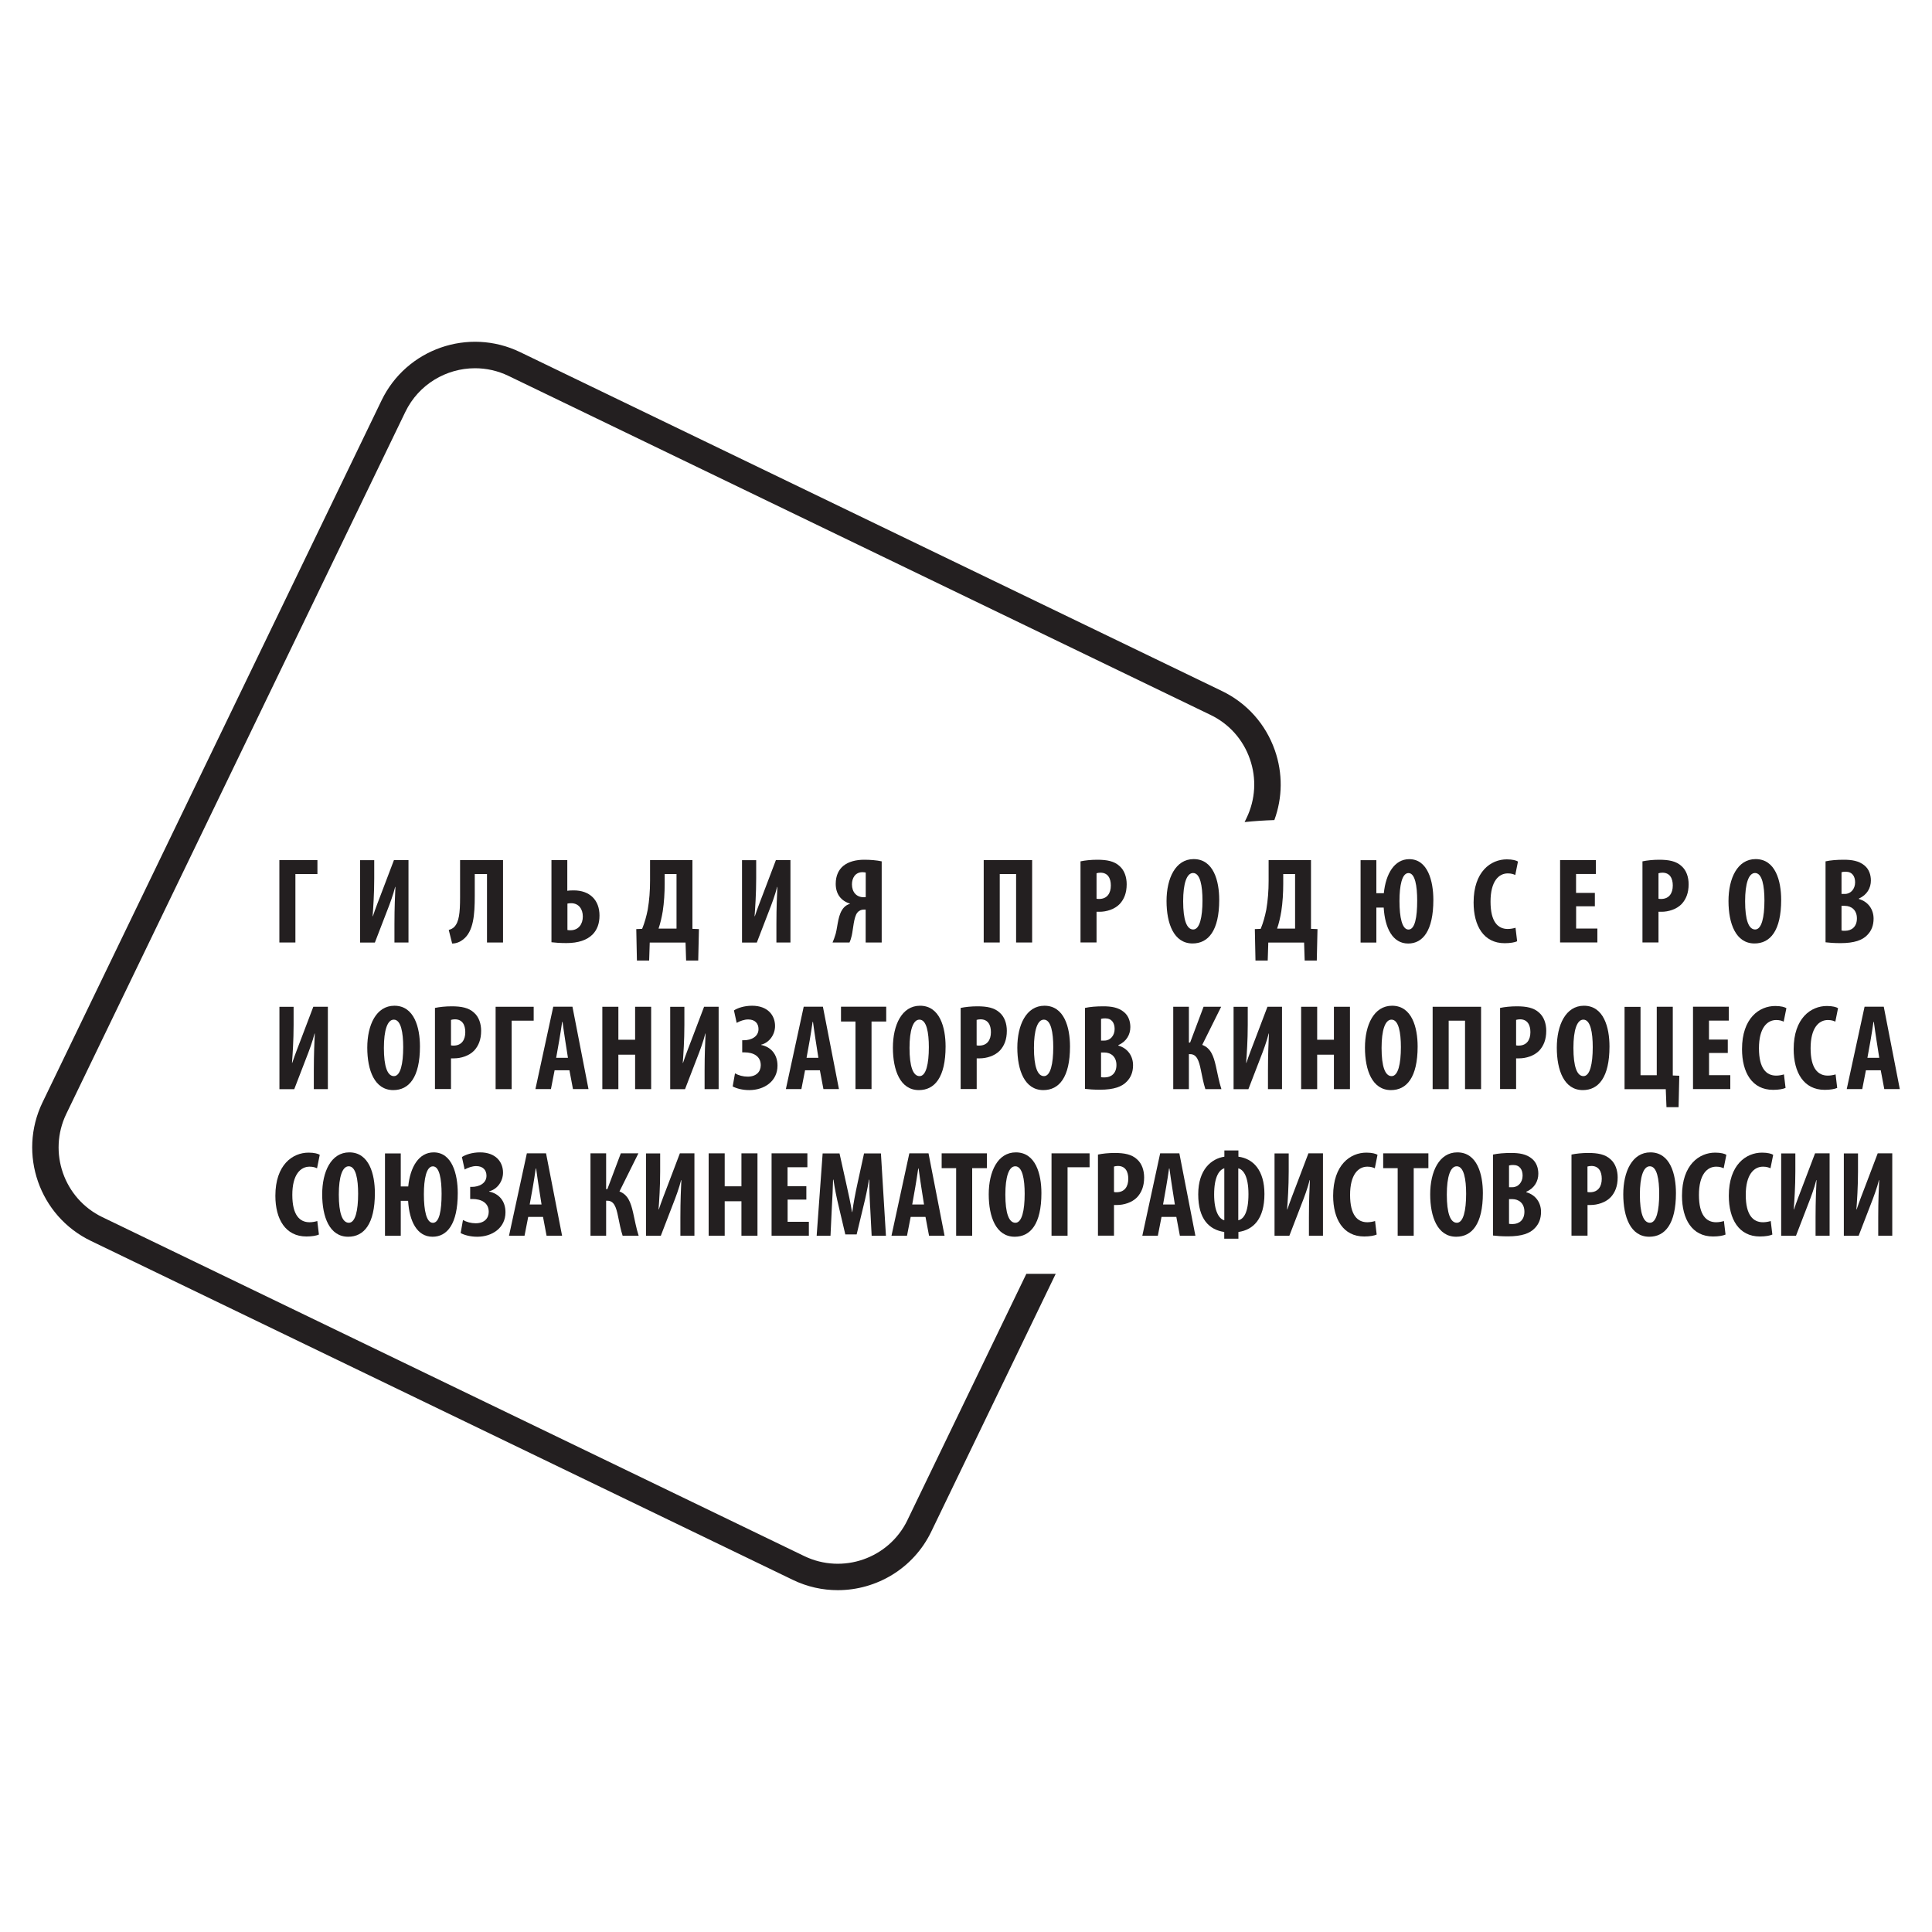 <?xml version="1.0" encoding="UTF-8"?> <svg xmlns="http://www.w3.org/2000/svg" xmlns:i="http://ns.adobe.com/AdobeIllustrator/10.0/" id="Layer_1" version="1.1" viewBox="0 0 300 300"><g><path d="M49.29,133.56v2.16h-3.42v10.63h-2.49v-12.79h5.9Z" fill="#231f20"></path><path d="M58.11,133.56v2.83c0,2.35-.15,4.56-.25,5.88h.04c.36-1.1,1.01-2.77,1.39-3.76l1.88-4.95h2.26v12.79h-2.18v-2.88c0-2.56.09-4.46.15-5.75h-.04c-.28,1.16-.85,2.7-1.27,3.76l-1.88,4.88h-2.3v-12.79h2.2Z" fill="#231f20"></path><path d="M78.11,133.56v12.79h-2.49v-10.63h-1.9v3.38c0,2.94-.19,5.52-1.8,6.78-.47.38-1.08.63-1.71.63l-.53-2.11c.3-.08.63-.23.85-.46.74-.76.91-2.13.91-4.61v-5.77h6.66Z" fill="#231f20"></path><path d="M88.09,133.56v4.76c.21-.04.49-.06,1.01-.06,2.43,0,3.99,1.46,3.99,3.91,0,1.27-.38,2.2-1.04,2.9-.89.91-2.26,1.37-4.1,1.37-.95,0-1.75-.06-2.32-.13v-12.75h2.47ZM88.11,144.41c.17.04.32.04.47.04,1.27,0,1.92-.97,1.92-2.13s-.63-2.07-1.82-2.07c-.21,0-.42.02-.57.06v4.1Z" fill="#231f20"></path><path d="M107.52,133.56v10.67l1.01.04-.11,4.88h-1.88l-.09-2.79h-5.56l-.09,2.79h-1.9l-.1-4.88.91-.04c.4-.97.66-1.94.87-2.98.25-1.46.36-2.96.36-4.46v-3.23h6.59ZM103.21,137.2c0,1.46-.09,2.94-.3,4.31-.15.91-.38,1.9-.65,2.68h2.79v-8.47h-1.84v1.48Z" fill="#231f20"></path><path d="M117.42,133.56v2.83c0,2.35-.15,4.56-.25,5.88h.04c.36-1.1,1.01-2.77,1.39-3.76l1.88-4.95h2.26v12.79h-2.18v-2.88c0-2.56.09-4.46.15-5.75h-.04c-.28,1.16-.85,2.7-1.27,3.76l-1.88,4.88h-2.3v-12.79h2.2Z" fill="#231f20"></path><path d="M129.28,146.35c.17-.38.34-.87.49-1.37.34-1.29.34-3.07,1.29-4.08.23-.25.57-.46.91-.55v-.04c-1.35-.42-2.2-1.46-2.2-3.07,0-1.31.49-2.22,1.18-2.79.82-.66,1.96-.95,3.25-.95.95,0,1.94.08,2.71.25v12.6h-2.49v-5.11h-.27c-.44,0-.78.17-1.03.48-.55.7-.64,2.56-.85,3.51-.09.38-.19.76-.36,1.12h-2.64ZM134.43,135.49c-.13-.02-.28-.06-.49-.06-1.16,0-1.65.93-1.65,1.9,0,1.21.72,1.99,1.8,1.99.15,0,.21,0,.34-.02v-3.81Z" fill="#231f20"></path><path d="M160.27,133.56v12.79h-2.49v-10.63h-2.54v10.63h-2.49v-12.79h7.52Z" fill="#231f20"></path><path d="M167.78,133.75c.7-.15,1.65-.25,2.6-.25,1.48,0,2.64.21,3.47.99.76.66,1.1,1.73,1.1,2.81,0,1.39-.42,2.35-1.08,3.07-.8.84-2.09,1.21-3.11,1.21h-.49v4.76h-2.49v-12.6ZM170.27,139.55c.11.04.25.04.4.04,1.25,0,1.82-.89,1.82-2.09,0-1.12-.46-1.99-1.61-1.99-.23,0-.46.04-.61.09v3.95Z" fill="#231f20"></path><path d="M189.32,139.72c0,4.82-1.71,6.78-4.14,6.78-2.9,0-4.04-3.07-4.04-6.59s1.39-6.51,4.21-6.51c3.09,0,3.97,3.4,3.97,6.32ZM183.72,139.95c0,2.9.55,4.38,1.56,4.38s1.44-1.9,1.44-4.5c0-2.24-.34-4.27-1.46-4.27-.99,0-1.54,1.63-1.54,4.39Z" fill="#231f20"></path><path d="M203.57,133.56v10.67l1.01.04-.11,4.88h-1.88l-.09-2.79h-5.56l-.09,2.79h-1.9l-.1-4.88.91-.04c.4-.97.66-1.94.87-2.98.25-1.46.36-2.96.36-4.46v-3.23h6.59ZM199.26,137.2c0,1.46-.09,2.94-.3,4.31-.15.91-.38,1.9-.65,2.68h2.79v-8.47h-1.84v1.48Z" fill="#231f20"></path><path d="M213.72,133.56v5.14h1.16c.3-3.02,1.65-5.29,3.95-5.29,2.87,0,3.74,3.4,3.74,6.32,0,4.82-1.65,6.78-3.91,6.78-2.41,0-3.61-2.39-3.8-5.58h-1.14v5.43h-2.45v-12.79h2.45ZM220.06,139.84c0-2.24-.32-4.27-1.35-4.27s-1.4,2.01-1.4,4.33c0,2.54.4,4.44,1.4,4.44s1.35-1.9,1.35-4.5Z" fill="#231f20"></path><path d="M235.58,146.16c-.36.17-1.06.3-1.94.3-3.26,0-4.82-2.7-4.82-6.32,0-4.82,2.68-6.7,5.16-6.7.87,0,1.48.17,1.73.34l-.42,2.09c-.28-.13-.61-.25-1.16-.25-1.4,0-2.68,1.21-2.68,4.38s1.16,4.25,2.68,4.25c.42,0,.89-.09,1.2-.19l.25,2.09Z" fill="#231f20"></path><path d="M247.66,140.73h-2.92v3.45h3.3v2.16h-5.79v-12.79h5.56v2.16h-3.08v2.94h2.92v2.07Z" fill="#231f20"></path><path d="M255.04,133.75c.7-.15,1.65-.25,2.6-.25,1.48,0,2.64.21,3.47.99.76.66,1.1,1.73,1.1,2.81,0,1.39-.42,2.35-1.08,3.07-.8.84-2.09,1.21-3.11,1.21h-.49v4.76h-2.49v-12.6ZM257.53,139.55c.11.04.25.04.4.04,1.25,0,1.82-.89,1.82-2.09,0-1.12-.46-1.99-1.61-1.99-.23,0-.46.04-.61.09v3.95Z" fill="#231f20"></path><path d="M276.58,139.72c0,4.82-1.71,6.78-4.14,6.78-2.9,0-4.04-3.07-4.04-6.59s1.39-6.51,4.21-6.51c3.09,0,3.97,3.4,3.97,6.32ZM270.98,139.95c0,2.9.55,4.38,1.56,4.38s1.44-1.9,1.44-4.5c0-2.24-.34-4.27-1.46-4.27-.99,0-1.54,1.63-1.54,4.39Z" fill="#231f20"></path><path d="M283.47,133.75c.76-.17,1.75-.25,2.83-.25,1.2,0,2.35.15,3.24.91.68.57.97,1.42.97,2.32,0,1.14-.59,2.24-1.86,2.79v.08c1.48.42,2.28,1.65,2.28,3.05,0,1.06-.34,1.88-.95,2.51-.76.83-2.05,1.29-4.19,1.29-.95,0-1.75-.06-2.32-.13v-12.56ZM285.95,138.81h.53c.89,0,1.58-.76,1.58-1.8,0-.93-.44-1.65-1.46-1.65-.27,0-.49.02-.65.08v3.38ZM285.95,144.49c.15.04.32.04.55.04,1.01,0,1.84-.61,1.84-1.92s-.87-1.94-1.86-1.95h-.53v3.83Z" fill="#231f20"></path><path d="M45.59,156.33v2.83c0,2.35-.15,4.56-.25,5.88h.04c.36-1.1,1.01-2.77,1.39-3.76l1.88-4.95h2.26v12.79h-2.18v-2.88c0-2.56.09-4.46.15-5.75h-.04c-.28,1.16-.85,2.7-1.27,3.76l-1.88,4.88h-2.3v-12.79h2.2Z" fill="#231f20"></path><path d="M65.21,162.49c0,4.82-1.71,6.78-4.14,6.78-2.9,0-4.04-3.07-4.04-6.59s1.39-6.51,4.21-6.51c3.09,0,3.97,3.4,3.97,6.32ZM59.61,162.72c0,2.9.55,4.38,1.56,4.38s1.44-1.9,1.44-4.5c0-2.24-.34-4.27-1.46-4.27-.99,0-1.54,1.63-1.54,4.39Z" fill="#231f20"></path><path d="M67.54,156.51c.7-.15,1.65-.25,2.6-.25,1.48,0,2.64.21,3.47.99.76.66,1.1,1.73,1.1,2.81,0,1.39-.42,2.35-1.08,3.07-.8.84-2.09,1.21-3.11,1.21h-.49v4.76h-2.49v-12.6ZM70.03,162.32c.11.04.25.04.4.04,1.25,0,1.82-.89,1.82-2.09,0-1.12-.46-1.99-1.61-1.99-.23,0-.46.04-.61.09v3.95Z" fill="#231f20"></path><path d="M82.87,156.33v2.16h-3.42v10.63h-2.49v-12.79h5.9Z" fill="#231f20"></path><path d="M86.12,166.19l-.57,2.92h-2.41l2.77-12.79h2.98l2.49,12.79h-2.41l-.55-2.92h-2.3ZM88.19,164.26l-.42-2.68c-.13-.78-.3-2.05-.42-2.9h-.06c-.13.86-.32,2.18-.46,2.92l-.47,2.66h1.82Z" fill="#231f20"></path><path d="M96.02,156.33v5.12h2.6v-5.12h2.49v12.79h-2.49v-5.35h-2.6v5.35h-2.49v-12.79h2.49Z" fill="#231f20"></path><path d="M106.27,156.33v2.83c0,2.35-.15,4.56-.25,5.88h.04c.36-1.1,1.01-2.77,1.39-3.76l1.88-4.95h2.26v12.79h-2.18v-2.88c0-2.56.09-4.46.15-5.75h-.04c-.28,1.16-.85,2.7-1.27,3.76l-1.88,4.88h-2.3v-12.79h2.2Z" fill="#231f20"></path><path d="M113.95,156.91c.55-.38,1.61-.74,2.83-.74,2.43,0,3.57,1.48,3.57,3.15,0,1.31-.87,2.58-2.16,2.9v.04c1.5.3,2.54,1.44,2.54,3.21,0,2.45-2.09,3.8-4.38,3.8-1.06,0-1.99-.25-2.58-.57l.36-2.03c.55.32,1.27.51,1.97.51,1.33,0,2.03-.76,2.03-1.78,0-1.42-1.18-1.99-2.52-1.99h-.36v-1.88h.25c1.14,0,2.28-.55,2.28-1.73,0-.89-.55-1.5-1.61-1.5-.59,0-1.29.25-1.78.53l-.42-1.92Z" fill="#231f20"></path><path d="M125.01,166.19l-.57,2.92h-2.41l2.77-12.79h2.98l2.49,12.79h-2.41l-.55-2.92h-2.3ZM127.08,164.26l-.42-2.68c-.13-.78-.3-2.05-.42-2.9h-.06c-.13.86-.32,2.18-.46,2.92l-.48,2.66h1.82Z" fill="#231f20"></path><path d="M132.85,158.62h-2.26v-2.3h7.02v2.3h-2.28v10.49h-2.49v-10.49Z" fill="#231f20"></path><path d="M146.83,162.49c0,4.82-1.71,6.78-4.14,6.78-2.9,0-4.04-3.07-4.04-6.59s1.39-6.51,4.21-6.51c3.09,0,3.97,3.4,3.97,6.32ZM141.23,162.72c0,2.9.55,4.38,1.56,4.38s1.44-1.9,1.44-4.5c0-2.24-.34-4.27-1.46-4.27-.99,0-1.54,1.63-1.54,4.39Z" fill="#231f20"></path><path d="M149.17,156.51c.7-.15,1.65-.25,2.6-.25,1.48,0,2.64.21,3.47.99.76.66,1.1,1.73,1.1,2.81,0,1.39-.42,2.35-1.08,3.07-.8.84-2.09,1.21-3.11,1.21h-.49v4.76h-2.49v-12.6ZM151.65,162.32c.11.04.25.04.4.04,1.25,0,1.82-.89,1.82-2.09,0-1.12-.46-1.99-1.61-1.99-.23,0-.46.04-.61.09v3.95Z" fill="#231f20"></path><path d="M166.15,162.49c0,4.82-1.71,6.78-4.14,6.78-2.9,0-4.04-3.07-4.04-6.59s1.39-6.51,4.21-6.51c3.09,0,3.97,3.4,3.97,6.32ZM160.55,162.72c0,2.9.55,4.38,1.56,4.38s1.44-1.9,1.44-4.5c0-2.24-.34-4.27-1.46-4.27-.99,0-1.54,1.63-1.54,4.39Z" fill="#231f20"></path><path d="M168.48,156.51c.76-.17,1.75-.25,2.83-.25,1.2,0,2.35.15,3.24.91.68.57.97,1.42.97,2.32,0,1.14-.59,2.24-1.86,2.79v.08c1.48.42,2.28,1.65,2.28,3.05,0,1.06-.34,1.88-.95,2.51-.76.83-2.05,1.29-4.19,1.29-.95,0-1.75-.06-2.32-.13v-12.56ZM170.97,161.58h.53c.89,0,1.58-.76,1.58-1.8,0-.93-.44-1.65-1.46-1.65-.27,0-.49.02-.65.08v3.38ZM170.97,167.26c.15.04.32.04.55.04,1.01,0,1.84-.61,1.84-1.92s-.87-1.94-1.86-1.95h-.53v3.83Z" fill="#231f20"></path><path d="M184.61,156.33v5.56h.19l2.09-5.56h2.73l-2.94,5.92c1.31.49,1.75,1.69,2.11,3.25.28,1.23.49,2.45.87,3.62h-2.49c-.3-.91-.49-1.95-.7-2.96-.3-1.5-.65-2.47-1.67-2.47h-.19v5.43h-2.43v-12.79h2.43Z" fill="#231f20"></path><path d="M193.75,156.33v2.83c0,2.35-.15,4.56-.25,5.88h.04c.36-1.1,1.01-2.77,1.39-3.76l1.88-4.95h2.26v12.79h-2.18v-2.88c0-2.56.09-4.46.15-5.75h-.04c-.28,1.16-.85,2.7-1.27,3.76l-1.88,4.88h-2.3v-12.79h2.2Z" fill="#231f20"></path><path d="M204.53,156.33v5.12h2.6v-5.12h2.49v12.79h-2.49v-5.35h-2.6v5.35h-2.49v-12.79h2.49Z" fill="#231f20"></path><path d="M220.13,162.49c0,4.82-1.71,6.78-4.14,6.78-2.9,0-4.04-3.07-4.04-6.59s1.39-6.51,4.21-6.51c3.09,0,3.97,3.4,3.97,6.32ZM214.53,162.72c0,2.9.55,4.38,1.56,4.38s1.44-1.9,1.44-4.5c0-2.24-.34-4.27-1.46-4.27-.99,0-1.54,1.63-1.54,4.39Z" fill="#231f20"></path><path d="M229.98,156.33v12.79h-2.49v-10.63h-2.54v10.63h-2.49v-12.79h7.52Z" fill="#231f20"></path><path d="M232.93,156.51c.7-.15,1.65-.25,2.6-.25,1.48,0,2.64.21,3.47.99.76.66,1.1,1.73,1.1,2.81,0,1.39-.42,2.35-1.08,3.07-.8.84-2.09,1.21-3.11,1.21h-.49v4.76h-2.49v-12.6ZM235.42,162.32c.11.04.25.04.4.04,1.25,0,1.82-.89,1.82-2.09,0-1.12-.46-1.99-1.61-1.99-.23,0-.46.04-.61.09v3.95Z" fill="#231f20"></path><path d="M249.92,162.49c0,4.82-1.71,6.78-4.14,6.78-2.9,0-4.04-3.07-4.04-6.59s1.39-6.51,4.21-6.51c3.09,0,3.97,3.4,3.97,6.32ZM244.32,162.72c0,2.9.55,4.38,1.56,4.38s1.44-1.9,1.44-4.5c0-2.24-.34-4.27-1.46-4.27-.99,0-1.54,1.63-1.54,4.39Z" fill="#231f20"></path><path d="M254.74,156.33v10.63h2.52v-10.63h2.49v10.67l1.01.04-.11,4.88h-1.88l-.11-2.79h-6.4v-12.79h2.49Z" fill="#231f20"></path><path d="M268.3,163.5h-2.92v3.45h3.3v2.16h-5.79v-12.79h5.56v2.16h-3.08v2.94h2.92v2.07Z" fill="#231f20"></path><path d="M277.26,168.93c-.36.17-1.06.3-1.94.3-3.26,0-4.82-2.7-4.82-6.32,0-4.82,2.68-6.7,5.16-6.7.87,0,1.48.17,1.73.34l-.42,2.09c-.28-.13-.61-.25-1.16-.25-1.4,0-2.68,1.21-2.68,4.38s1.16,4.25,2.68,4.25c.42,0,.89-.09,1.2-.19l.25,2.09Z" fill="#231f20"></path><path d="M285.28,168.93c-.36.17-1.06.3-1.94.3-3.26,0-4.82-2.7-4.82-6.32,0-4.82,2.68-6.7,5.16-6.7.87,0,1.48.17,1.73.34l-.42,2.09c-.28-.13-.61-.25-1.16-.25-1.4,0-2.68,1.21-2.68,4.38s1.16,4.25,2.68,4.25c.42,0,.89-.09,1.2-.19l.25,2.09Z" fill="#231f20"></path><path d="M289.74,166.19l-.57,2.92h-2.41l2.77-12.79h2.98l2.49,12.79h-2.41l-.55-2.92h-2.3ZM291.81,164.26l-.42-2.68c-.13-.78-.3-2.05-.42-2.9h-.06c-.13.86-.32,2.18-.46,2.92l-.48,2.66h1.82Z" fill="#231f20"></path><path d="M49.52,191.7c-.36.17-1.06.3-1.94.3-3.26,0-4.82-2.7-4.82-6.32,0-4.82,2.68-6.7,5.16-6.7.87,0,1.48.17,1.73.34l-.42,2.09c-.28-.13-.61-.25-1.16-.25-1.4,0-2.68,1.21-2.68,4.38s1.16,4.25,2.68,4.25c.42,0,.89-.09,1.2-.19l.25,2.09Z" fill="#231f20"></path><path d="M58.21,185.26c0,4.82-1.71,6.78-4.14,6.78-2.9,0-4.04-3.07-4.04-6.59s1.39-6.51,4.21-6.51c3.09,0,3.97,3.4,3.97,6.32ZM52.61,185.49c0,2.9.55,4.38,1.56,4.38s1.44-1.9,1.44-4.5c0-2.24-.34-4.27-1.46-4.27-.99,0-1.54,1.63-1.54,4.39Z" fill="#231f20"></path><path d="M62.23,179.09v5.14h1.16c.3-3.02,1.65-5.29,3.95-5.29,2.87,0,3.74,3.4,3.74,6.32,0,4.82-1.65,6.78-3.91,6.78-2.41,0-3.61-2.39-3.8-5.58h-1.14v5.43h-2.45v-12.79h2.45ZM68.57,185.38c0-2.24-.32-4.27-1.35-4.27s-1.4,2.01-1.4,4.33c0,2.54.4,4.44,1.4,4.44s1.35-1.9,1.35-4.5Z" fill="#231f20"></path><path d="M71.71,179.68c.55-.38,1.61-.74,2.83-.74,2.43,0,3.57,1.48,3.57,3.15,0,1.31-.87,2.58-2.16,2.9v.04c1.5.3,2.54,1.44,2.54,3.21,0,2.45-2.09,3.8-4.38,3.8-1.06,0-1.99-.25-2.58-.57l.36-2.03c.55.32,1.27.51,1.97.51,1.33,0,2.03-.76,2.03-1.78,0-1.42-1.18-1.99-2.52-1.99h-.36v-1.88h.25c1.14,0,2.28-.55,2.28-1.73,0-.89-.55-1.5-1.61-1.5-.59,0-1.29.25-1.78.53l-.42-1.92Z" fill="#231f20"></path><path d="M82.02,188.96l-.57,2.92h-2.41l2.77-12.79h2.98l2.49,12.79h-2.41l-.55-2.92h-2.3ZM84.09,187.03l-.42-2.68c-.13-.78-.3-2.05-.42-2.9h-.06c-.13.86-.32,2.18-.46,2.92l-.48,2.66h1.82Z" fill="#231f20"></path><path d="M94.12,179.09v5.56h.19l2.09-5.56h2.73l-2.94,5.92c1.31.49,1.75,1.69,2.11,3.25.28,1.23.49,2.45.87,3.62h-2.49c-.3-.91-.49-1.95-.7-2.96-.3-1.5-.64-2.47-1.67-2.47h-.19v5.43h-2.43v-12.79h2.43Z" fill="#231f20"></path><path d="M102.51,179.09v2.83c0,2.35-.15,4.56-.25,5.88h.04c.36-1.1,1.01-2.77,1.39-3.76l1.88-4.95h2.26v12.79h-2.18v-2.88c0-2.56.09-4.46.15-5.75h-.04c-.28,1.16-.85,2.7-1.27,3.76l-1.88,4.88h-2.3v-12.79h2.2Z" fill="#231f20"></path><path d="M112.53,179.09v5.12h2.6v-5.12h2.49v12.79h-2.49v-5.35h-2.6v5.35h-2.49v-12.79h2.49Z" fill="#231f20"></path><path d="M125.22,186.27h-2.92v3.45h3.3v2.16h-5.79v-12.79h5.56v2.16h-3.08v2.94h2.92v2.07Z" fill="#231f20"></path><path d="M135.11,187.41c-.06-1.21-.15-2.87-.11-4.23h-.06c-.23,1.37-.57,2.94-.82,3.93l-1.1,4.57h-1.76l-1.06-4.5c-.25-1.03-.59-2.62-.78-4h-.06c-.04,1.39-.11,3-.19,4.27l-.21,4.44h-2.15l.93-12.79h2.62l1.03,4.63c.36,1.61.68,3.04.91,4.48h.04c.19-1.42.47-2.87.82-4.48l1.01-4.63h2.62l.78,12.79h-2.22l-.23-4.48Z" fill="#231f20"></path><path d="M141.41,188.96l-.57,2.92h-2.41l2.77-12.79h2.98l2.49,12.79h-2.41l-.55-2.92h-2.3ZM143.48,187.03l-.42-2.68c-.13-.78-.3-2.05-.42-2.9h-.06c-.13.86-.32,2.18-.46,2.92l-.47,2.66h1.82Z" fill="#231f20"></path><path d="M148.48,181.39h-2.26v-2.3h7.02v2.3h-2.28v10.49h-2.49v-10.49Z" fill="#231f20"></path><path d="M161.71,185.26c0,4.82-1.71,6.78-4.14,6.78-2.9,0-4.04-3.07-4.04-6.59s1.39-6.51,4.21-6.51c3.09,0,3.97,3.4,3.97,6.32ZM156.11,185.49c0,2.9.55,4.38,1.56,4.38s1.44-1.9,1.44-4.5c0-2.24-.34-4.27-1.46-4.27-.99,0-1.54,1.63-1.54,4.39Z" fill="#231f20"></path><path d="M169.19,179.09v2.16h-3.42v10.63h-2.49v-12.79h5.9Z" fill="#231f20"></path><path d="M170.49,179.28c.7-.15,1.65-.25,2.6-.25,1.48,0,2.64.21,3.47.99.76.66,1.1,1.73,1.1,2.81,0,1.39-.42,2.35-1.08,3.07-.8.84-2.09,1.21-3.11,1.21h-.49v4.76h-2.49v-12.6ZM172.98,185.09c.11.04.25.04.4.04,1.25,0,1.82-.89,1.82-2.09,0-1.12-.46-1.99-1.61-1.99-.23,0-.46.04-.61.09v3.95Z" fill="#231f20"></path><path d="M180.36,188.96l-.57,2.92h-2.41l2.77-12.79h2.98l2.49,12.79h-2.41l-.55-2.92h-2.3ZM182.43,187.03l-.42-2.68c-.13-.78-.3-2.05-.42-2.9h-.06c-.13.86-.32,2.18-.46,2.92l-.47,2.66h1.82Z" fill="#231f20"></path><path d="M192.3,178.64v.97c2.3.3,4.04,2.11,4.04,5.79,0,3.93-1.77,5.58-4.04,5.9v1.04h-2.2v-1.04c-2.32-.34-4.04-1.97-4.04-5.85s2.07-5.54,4.06-5.84v-.97h2.18ZM190.11,181.41c-.76.23-1.58,1.25-1.58,4.08,0,2.64.8,3.81,1.58,3.99v-8.07ZM192.28,189.48c.84-.17,1.58-1.2,1.58-4.06s-.85-3.83-1.58-4v8.07Z" fill="#231f20"></path><path d="M200.11,179.09v2.83c0,2.35-.15,4.56-.25,5.88h.04c.36-1.1,1.01-2.77,1.39-3.76l1.88-4.95h2.26v12.79h-2.18v-2.88c0-2.56.09-4.46.15-5.75h-.04c-.28,1.16-.85,2.7-1.27,3.76l-1.88,4.88h-2.3v-12.79h2.2Z" fill="#231f20"></path><path d="M213.77,191.7c-.36.17-1.06.3-1.94.3-3.26,0-4.82-2.7-4.82-6.32,0-4.82,2.68-6.7,5.16-6.7.87,0,1.48.17,1.73.34l-.42,2.09c-.28-.13-.61-.25-1.16-.25-1.4,0-2.68,1.21-2.68,4.38s1.16,4.25,2.68,4.25c.42,0,.89-.09,1.2-.19l.25,2.09Z" fill="#231f20"></path><path d="M217.04,181.39h-2.26v-2.3h7.02v2.3h-2.28v10.49h-2.49v-10.49Z" fill="#231f20"></path><path d="M230.26,185.26c0,4.82-1.71,6.78-4.14,6.78-2.9,0-4.04-3.07-4.04-6.59s1.39-6.51,4.21-6.51c3.09,0,3.97,3.4,3.97,6.32ZM224.66,185.49c0,2.9.55,4.38,1.56,4.38s1.44-1.9,1.44-4.5c0-2.24-.34-4.27-1.46-4.27-.99,0-1.54,1.63-1.54,4.39Z" fill="#231f20"></path><path d="M231.83,179.28c.76-.17,1.75-.25,2.83-.25,1.2,0,2.35.15,3.24.91.68.57.97,1.42.97,2.32,0,1.14-.59,2.24-1.86,2.79v.08c1.48.42,2.28,1.65,2.28,3.05,0,1.06-.34,1.88-.95,2.51-.76.83-2.05,1.29-4.19,1.29-.95,0-1.75-.06-2.32-.13v-12.56ZM234.32,184.35h.53c.89,0,1.58-.76,1.58-1.8,0-.93-.44-1.65-1.46-1.65-.27,0-.49.02-.65.08v3.38ZM234.32,190.03c.15.04.32.04.55.04,1.01,0,1.84-.61,1.84-1.92s-.87-1.94-1.86-1.95h-.53v3.83Z" fill="#231f20"></path><path d="M244.02,179.28c.7-.15,1.65-.25,2.6-.25,1.48,0,2.64.21,3.47.99.76.66,1.1,1.73,1.1,2.81,0,1.39-.42,2.35-1.08,3.07-.8.84-2.09,1.21-3.11,1.21h-.49v4.76h-2.49v-12.6ZM246.5,185.09c.11.04.25.04.4.04,1.25,0,1.82-.89,1.82-2.09,0-1.12-.46-1.99-1.61-1.99-.23,0-.46.04-.61.09v3.95Z" fill="#231f20"></path><path d="M260.24,185.26c0,4.82-1.71,6.78-4.14,6.78-2.9,0-4.04-3.07-4.04-6.59s1.39-6.51,4.21-6.51c3.09,0,3.97,3.4,3.97,6.32ZM254.64,185.49c0,2.9.55,4.38,1.56,4.38s1.44-1.9,1.44-4.5c0-2.24-.34-4.27-1.46-4.27-.99,0-1.54,1.63-1.54,4.39Z" fill="#231f20"></path><path d="M267.94,191.7c-.36.17-1.06.3-1.94.3-3.26,0-4.82-2.7-4.82-6.32,0-4.82,2.68-6.7,5.16-6.7.87,0,1.48.17,1.73.34l-.42,2.09c-.28-.13-.61-.25-1.16-.25-1.4,0-2.68,1.21-2.68,4.38s1.16,4.25,2.68,4.25c.42,0,.89-.09,1.2-.19l.25,2.09Z" fill="#231f20"></path><path d="M275.21,191.7c-.36.17-1.06.3-1.94.3-3.26,0-4.82-2.7-4.82-6.32,0-4.82,2.68-6.7,5.16-6.7.87,0,1.48.17,1.73.34l-.42,2.09c-.28-.13-.61-.25-1.16-.25-1.4,0-2.68,1.21-2.68,4.38s1.16,4.25,2.68,4.25c.42,0,.89-.09,1.2-.19l.25,2.09Z" fill="#231f20"></path><path d="M278.78,179.09v2.83c0,2.35-.15,4.56-.25,5.88h.04c.36-1.1,1.01-2.77,1.39-3.76l1.88-4.95h2.26v12.79h-2.18v-2.88c0-2.56.09-4.46.15-5.75h-.04c-.28,1.16-.85,2.7-1.27,3.76l-1.88,4.88h-2.3v-12.79h2.2Z" fill="#231f20"></path><path d="M288.51,179.09v2.83c0,2.35-.15,4.56-.25,5.88h.04c.36-1.1,1.01-2.77,1.39-3.76l1.88-4.95h2.26v12.79h-2.18v-2.88c0-2.56.09-4.46.15-5.75h-.04c-.28,1.16-.85,2.7-1.27,3.76l-1.88,4.88h-2.3v-12.79h2.2Z" fill="#231f20"></path></g><path d="M140.91,236.04c-2.88,5.96-10.06,8.46-16.02,5.59L15.88,188.99c-5.96-2.88-8.46-10.06-5.59-16.02L62.94,63.96c2.07-4.28,6.36-6.78,10.82-6.78,1.75,0,3.52.38,5.2,1.19l109.01,52.64c2.89,1.39,5.06,3.83,6.11,6.85,1.06,3.03.87,6.28-.52,9.17l-.3.62c1.54-.16,3.08-.26,4.62-.31,1.28-3.49,1.32-7.28.08-10.83-1.42-4.06-4.33-7.33-8.2-9.2l-109.01-52.64c-8-3.86-17.64-.5-21.5,7.5L6.6,171.18c-3.86,7.99-.5,17.64,7.5,21.5l109.01,52.64c2.25,1.09,4.63,1.6,6.98,1.6,5.99,0,11.75-3.35,14.52-9.1l19.32-40.02h-4.56l-18.46,38.23Z" fill="#231f20"></path></svg> 